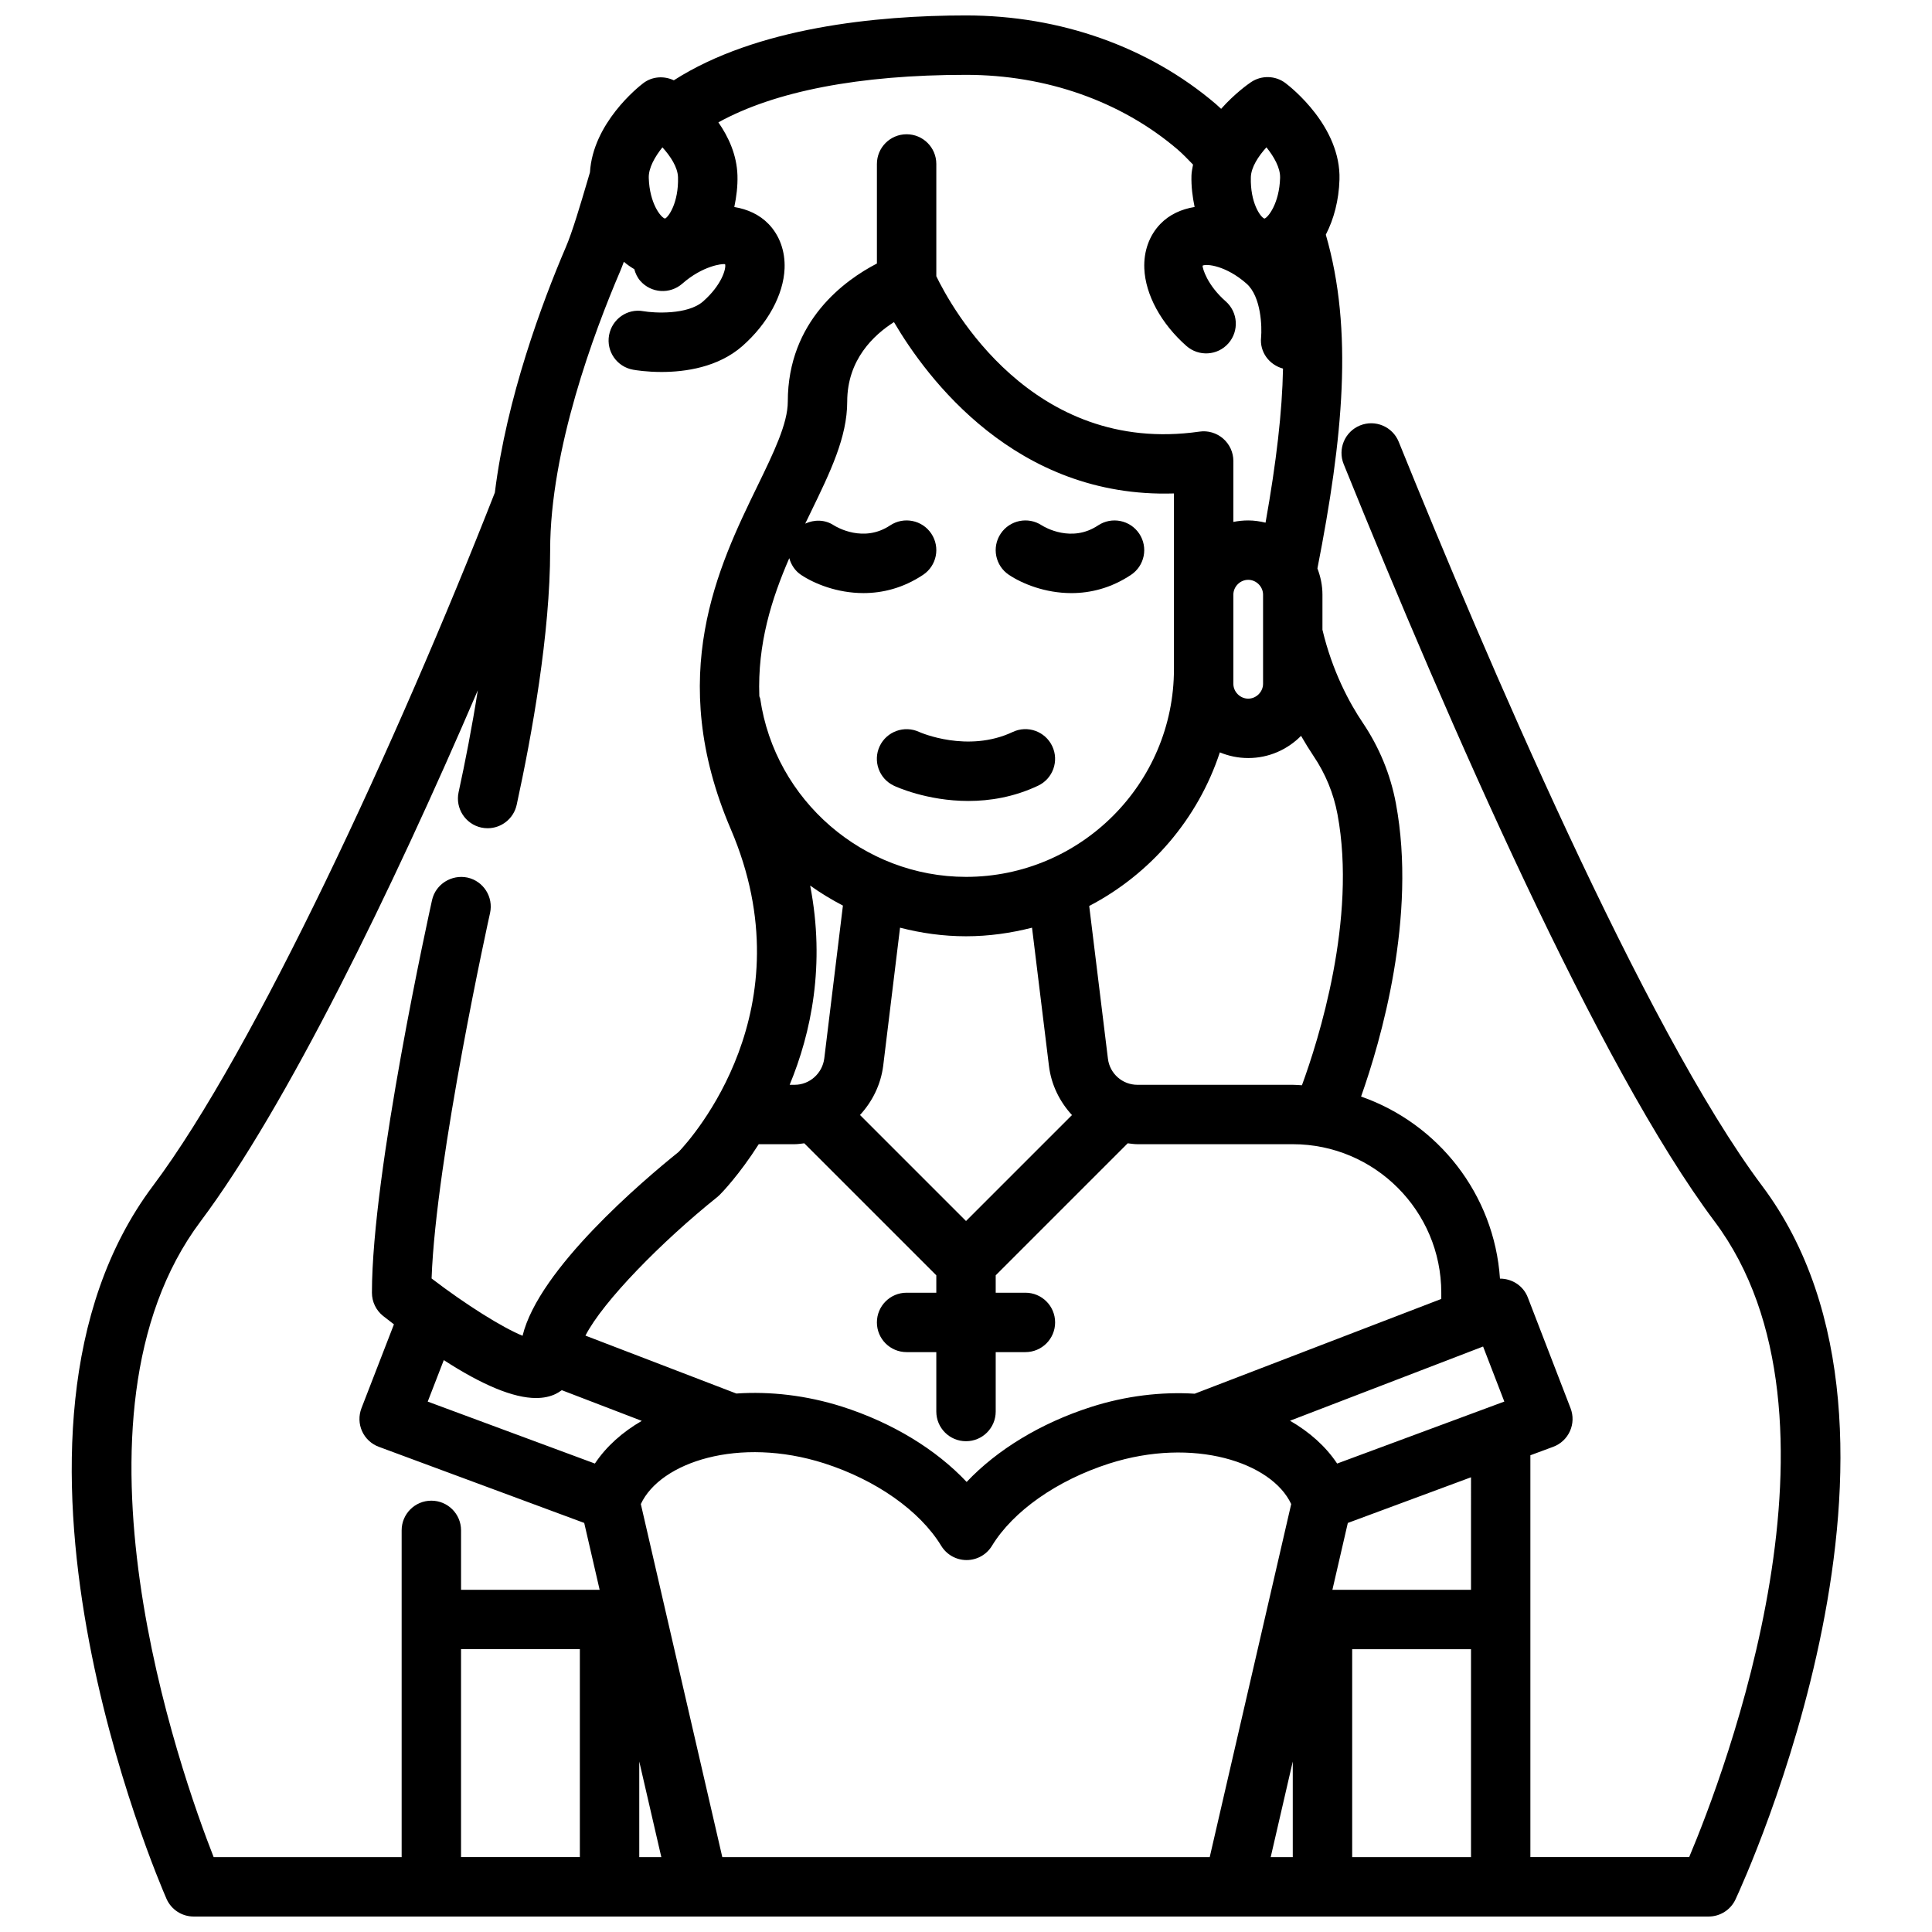 <?xml version="1.0" encoding="UTF-8"?>
<!-- Uploaded to: ICON Repo, www.svgrepo.com, Generator: ICON Repo Mixer Tools -->
<svg width="800px" height="800px" version="1.1" viewBox="144 144 512 512" xmlns="http://www.w3.org/2000/svg">
 <defs>
  <clipPath id="a">
   <path d="m163 148.09h469v503.81h-469z"/>
  </clipPath>
 </defs>
 <g clip-path="url(#a)">
  <path d="m610.97 458.25c-31.195-41.605-73.723-141.39-96.293-197.16-1.629-4.035-6.219-5.973-10.246-4.344-4.027 1.629-5.973 6.219-4.344 10.246 27.922 68.996 67.637 159.83 98.293 200.7 38.809 51.758 2.457 146.65-6.731 168.46h-42.082v-106.49l6.043-2.242c1.977-0.73 3.574-2.223 4.438-4.144 0.867-1.922 0.93-4.106 0.168-6.074l-11.332-29.367c-1.199-3.133-4.211-4.996-7.375-4.984-1.512-22.395-16.434-41.133-36.809-48.254 5.215-14.73 14.836-47.695 9.223-77.703-1.43-7.664-4.398-14.867-8.801-21.395-3.484-5.156-8.051-13.605-10.66-24.605v-9.301c0-2.457-0.504-4.785-1.332-6.957 6.785-34.582 9.562-63.152 2.223-88.445 2.137-4.125 3.453-9.117 3.621-14.586 0.422-14.008-12.785-24.43-14.297-25.578-2.676-2.031-6.352-2.129-9.141-0.262-0.758 0.508-4.356 3.055-7.926 7.078-0.453-0.402-0.871-0.824-1.336-1.223-17.758-15.176-41.289-23.531-66.273-23.531-23.793 0-55.602 3.207-77.434 17.191-2.621-1.234-5.727-1.039-8.082 0.75-1.441 1.082-13.352 10.633-14.141 23.637l-0.789 2.672c-1.566 5.32-3.938 13.359-5.656 17.281-6.156 14.371-15.668 39.852-18.758 64.918-25.758 65.699-63.688 147.83-90.598 183.71-49.422 65.891 1.391 183.94 3.574 188.94 1.25 2.859 4.078 4.711 7.207 4.711h401.47c3.059 0 5.844-1.77 7.133-4.543 2.332-4.996 56.539-123.11 7.039-189.11zm-344.79 122.8h31.488v55.105h-31.488zm-4.57-76.605c10.246 6.633 18.453 10.047 24.441 10.047 1.969 0 3.699-0.359 5.195-1.078 0.438-0.211 1.027-0.562 1.641-1l21.188 8.133c-5.133 2.977-9.402 6.769-12.422 11.309l-44.301-16.418zm57.648 131.71h-5.848v-25.34zm-5.43-93.562c5.168-11.109 26.02-18.008 48.582-10.805 13.785 4.422 25.375 12.594 31.02 21.863 1.43 2.352 3.973 3.781 6.727 3.781 2.746 0 5.297-1.43 6.719-3.773 5.606-9.195 17.203-17.344 31.035-21.793 22.355-7.156 43.117-0.34 48.27 10.727l-21.594 93.562h-129.17zm172.77 68.223v25.34h-5.848zm47.234 25.34h-31.488v-55.105h31.488zm0-70.848h-36.73l4.086-17.711 32.645-12.102zm8.832-49.879-44.309 16.426c-3.035-4.562-7.328-8.367-12.488-11.348l51.168-19.664zm-16.707-28.844v1.648l-65.352 25.113c-8.793-0.539-18.207 0.543-27.512 3.527-13.301 4.281-24.809 11.285-32.918 19.855-8.141-8.641-19.664-15.676-32.965-19.941-9.5-3.019-19.117-4.098-28.07-3.488l-39.988-15.348c4.606-9.012 20.133-24.867 34.922-36.711 0.223-0.176 0.438-0.367 0.645-0.578 0.57-0.566 5.191-5.328 10.359-13.438h9.508c0.871 0 1.711-0.145 2.559-0.238l34.988 34.984v4.613h-7.871c-4.352 0-7.871 3.519-7.871 7.871 0 4.352 3.519 7.871 7.871 7.871h7.871v15.742c0 4.352 3.519 7.871 7.871 7.871 4.352 0 7.871-3.519 7.871-7.871v-15.742h7.871c4.352 0 7.871-3.519 7.871-7.871 0-4.352-3.519-7.871-7.871-7.871h-7.871v-4.613l34.984-34.984c0.855 0.094 1.691 0.238 2.566 0.238h41.172c21.703 0 39.359 17.66 39.359 39.359zm-172.79-194.67c0.492 1.734 1.492 3.34 3.113 4.422 3.496 2.336 9.57 4.836 16.551 4.836 4.996 0 10.469-1.285 15.797-4.836 3.621-2.414 4.598-7.297 2.184-10.918-2.406-3.613-7.289-4.59-10.918-2.184-7.004 4.668-14.105 0.492-14.945-0.039-2.348-1.539-5.176-1.527-7.555-0.43 0.488-1.012 0.977-2.019 1.461-3.016 5.184-10.668 9.668-19.883 9.668-29.324 0-11.117 7.051-17.676 12.391-21.066 8.656 14.762 32.297 46.746 74.199 45.406v46.508c0 30.383-24.723 55.105-55.105 55.105-27.176 0-50.621-20.289-54.535-47.188-0.035-0.246-0.184-0.441-0.242-0.68-0.508-13.895 3.238-25.77 7.938-36.598zm125.56 9.68v23.617c0 2.137-1.801 3.938-3.938 3.938-2.137-0.004-3.934-1.801-3.934-3.938v-23.617c0-2.137 1.801-3.938 3.938-3.938 2.133 0.004 3.934 1.801 3.934 3.938zm-56.742 124.88c0.617 5.047 2.867 9.504 6.102 13.027l-28.078 28.078-28.098-28.098c3.234-3.519 5.5-7.977 6.148-13.031l4.465-36.609c5.621 1.457 11.473 2.277 17.484 2.277 6.047 0 11.887-0.844 17.492-2.273zm-63.285-47.797c2.75 1.984 5.668 3.731 8.684 5.312l-4.941 40.504c-0.512 3.981-3.887 6.988-7.852 6.988h-1.32c5.695-13.773 9.504-31.789 5.43-52.805zm130.33 52.926c-0.809-0.035-1.609-0.121-2.43-0.121h-41.176c-3.973 0-7.328-2.969-7.809-6.918l-4.961-40.473c16.254-8.48 28.809-23.062 34.621-40.707 2.32 0.961 4.856 1.504 7.516 1.504 5.481 0 10.43-2.258 14.004-5.883 1.137 1.973 2.254 3.773 3.277 5.297 3.199 4.734 5.344 9.957 6.379 15.492 5.191 27.742-5.094 60.008-9.422 71.809zm-5.789-240.47c-0.199 6.773-3.191 10.508-4.144 10.793-1.07-0.348-3.805-4.242-3.606-10.977 0.078-2.637 1.984-5.535 4.129-7.91 2 2.481 3.707 5.465 3.621 8.094zm-163.69-8.086c2.152 2.375 4.051 5.273 4.129 7.91 0.199 6.727-2.535 10.625-3.453 10.961-1.098-0.277-4.098-4.019-4.297-10.777-0.082-2.629 1.633-5.621 3.621-8.094zm-122.41 284.64c22.723-30.289 50.715-87.73 73.484-140.75-1.539 9.777-3.375 19.156-5.09 27.004-0.922 4.25 1.77 8.441 6.019 9.371 0.562 0.121 1.129 0.176 1.684 0.176 3.621 0 6.879-2.516 7.688-6.195 4.043-18.582 8.871-45.375 8.871-67.508 0-26.605 11.641-57.766 18.551-73.898 0.316-0.723 0.652-1.648 0.98-2.516 0.871 0.758 1.805 1.391 2.766 1.961 0.305 1.121 0.793 2.199 1.613 3.129 2.891 3.266 7.848 3.566 11.117 0.707 5.375-4.734 10.594-5.328 11.332-5.164 0.34 1.098-0.852 5.496-5.82 9.863-4.121 3.629-13.023 3.09-15.797 2.606-4.281-0.801-8.363 2.082-9.133 6.367-0.77 4.281 2.082 8.371 6.367 9.133 0.715 0.129 3.629 0.602 7.535 0.602 6.227 0 14.977-1.199 21.441-6.879 6.711-5.91 10.887-13.59 11.172-20.543 0.184-4.574-1.32-8.766-4.234-11.785-2.426-2.512-5.59-3.93-9.09-4.508 0.555-2.691 0.922-5.477 0.836-8.367v-0.008c-0.168-5.43-2.359-10.18-5.055-14.059 14.918-8.234 37.312-12.594 65.629-12.594 21.234 0 41.137 7.019 56.043 19.758 1.523 1.301 2.773 2.676 4.117 4.027-0.156 0.949-0.391 1.867-0.418 2.863v0.008c-0.086 2.891 0.277 5.672 0.832 8.363-3.504 0.574-6.664 1.992-9.086 4.504-2.922 3.027-4.43 7.219-4.242 11.793 0.285 6.949 4.457 14.629 11.172 20.543 3.266 2.859 8.227 2.566 11.117-0.707 2.867-3.266 2.551-8.242-0.707-11.117-4.965-4.367-6.156-8.766-6.141-9.465 1.078-0.578 6.297 0.031 11.652 4.766 3.93 3.461 4.098 11.633 3.852 14.238-0.41 3.887 2.152 7.273 5.812 8.27-0.211 11.414-1.762 24.758-4.629 40.832-1.48-0.355-3.004-0.594-4.594-0.594-1.348 0-2.664 0.141-3.938 0.398l0.004-16.141c0-2.281-0.992-4.449-2.715-5.949-1.723-1.492-4.035-2.184-6.273-1.844-44.453 6.367-65.91-33.262-69.734-41.18v-29.75c0-4.352-3.519-7.871-7.871-7.871-4.352 0-7.871 3.519-7.871 7.871v26.383c-8.402 4.344-23.617 15.176-23.617 36.594 0 5.82-3.742 13.523-8.078 22.441-10.309 21.211-24.43 50.262-7.027 90.867 20.41 47.633-10.379 81.918-13.816 85.531-9.539 7.664-37.086 31.059-41.367 48.723-5.383-2.199-15.008-8.219-24.109-15.184 1.129-31.895 15.336-96.172 15.492-96.848 0.938-4.242-1.738-8.449-5.981-9.395-4.211-0.883-8.449 1.738-9.395 5.981-0.645 2.93-15.926 72.055-15.926 104.04 0 2.391 1.082 4.652 2.953 6.148 0.992 0.793 1.918 1.48 2.879 2.231l-8.609 22.23c-0.762 1.969-0.699 4.16 0.16 6.082 0.867 1.922 2.469 3.414 4.445 4.144l54.43 20.172 4.086 17.715h-36.727v-15.742c0-4.352-3.519-7.871-7.871-7.871-4.352 0-7.871 3.519-7.871 7.871v86.594l-49.82-0.004c-8.691-22.141-42.266-116.74-3.481-168.46z"/>
 </g>
 <path d="m427.93 301.18c4.996 0 10.469-1.285 15.797-4.836 3.621-2.414 4.598-7.297 2.184-10.918-2.414-3.613-7.297-4.59-10.918-2.184-7.004 4.668-14.105 0.492-14.945-0.039-3.606-2.367-8.457-1.367-10.855 2.223-2.414 3.621-1.438 8.504 2.184 10.918 3.504 2.336 9.574 4.836 16.555 4.836z"/>
 <path d="m380.89 352.22c0.516 0.246 8.758 4.043 19.734 4.043 5.656 0 12.047-1.008 18.473-4.043 3.938-1.852 5.613-6.551 3.758-10.477-1.859-3.93-6.543-5.621-10.477-3.758-11.906 5.613-24.422 0.16-24.801-0.016-3.93-1.812-8.594-0.137-10.449 3.773-1.852 3.93-0.172 8.625 3.762 10.477z"/>
</svg>